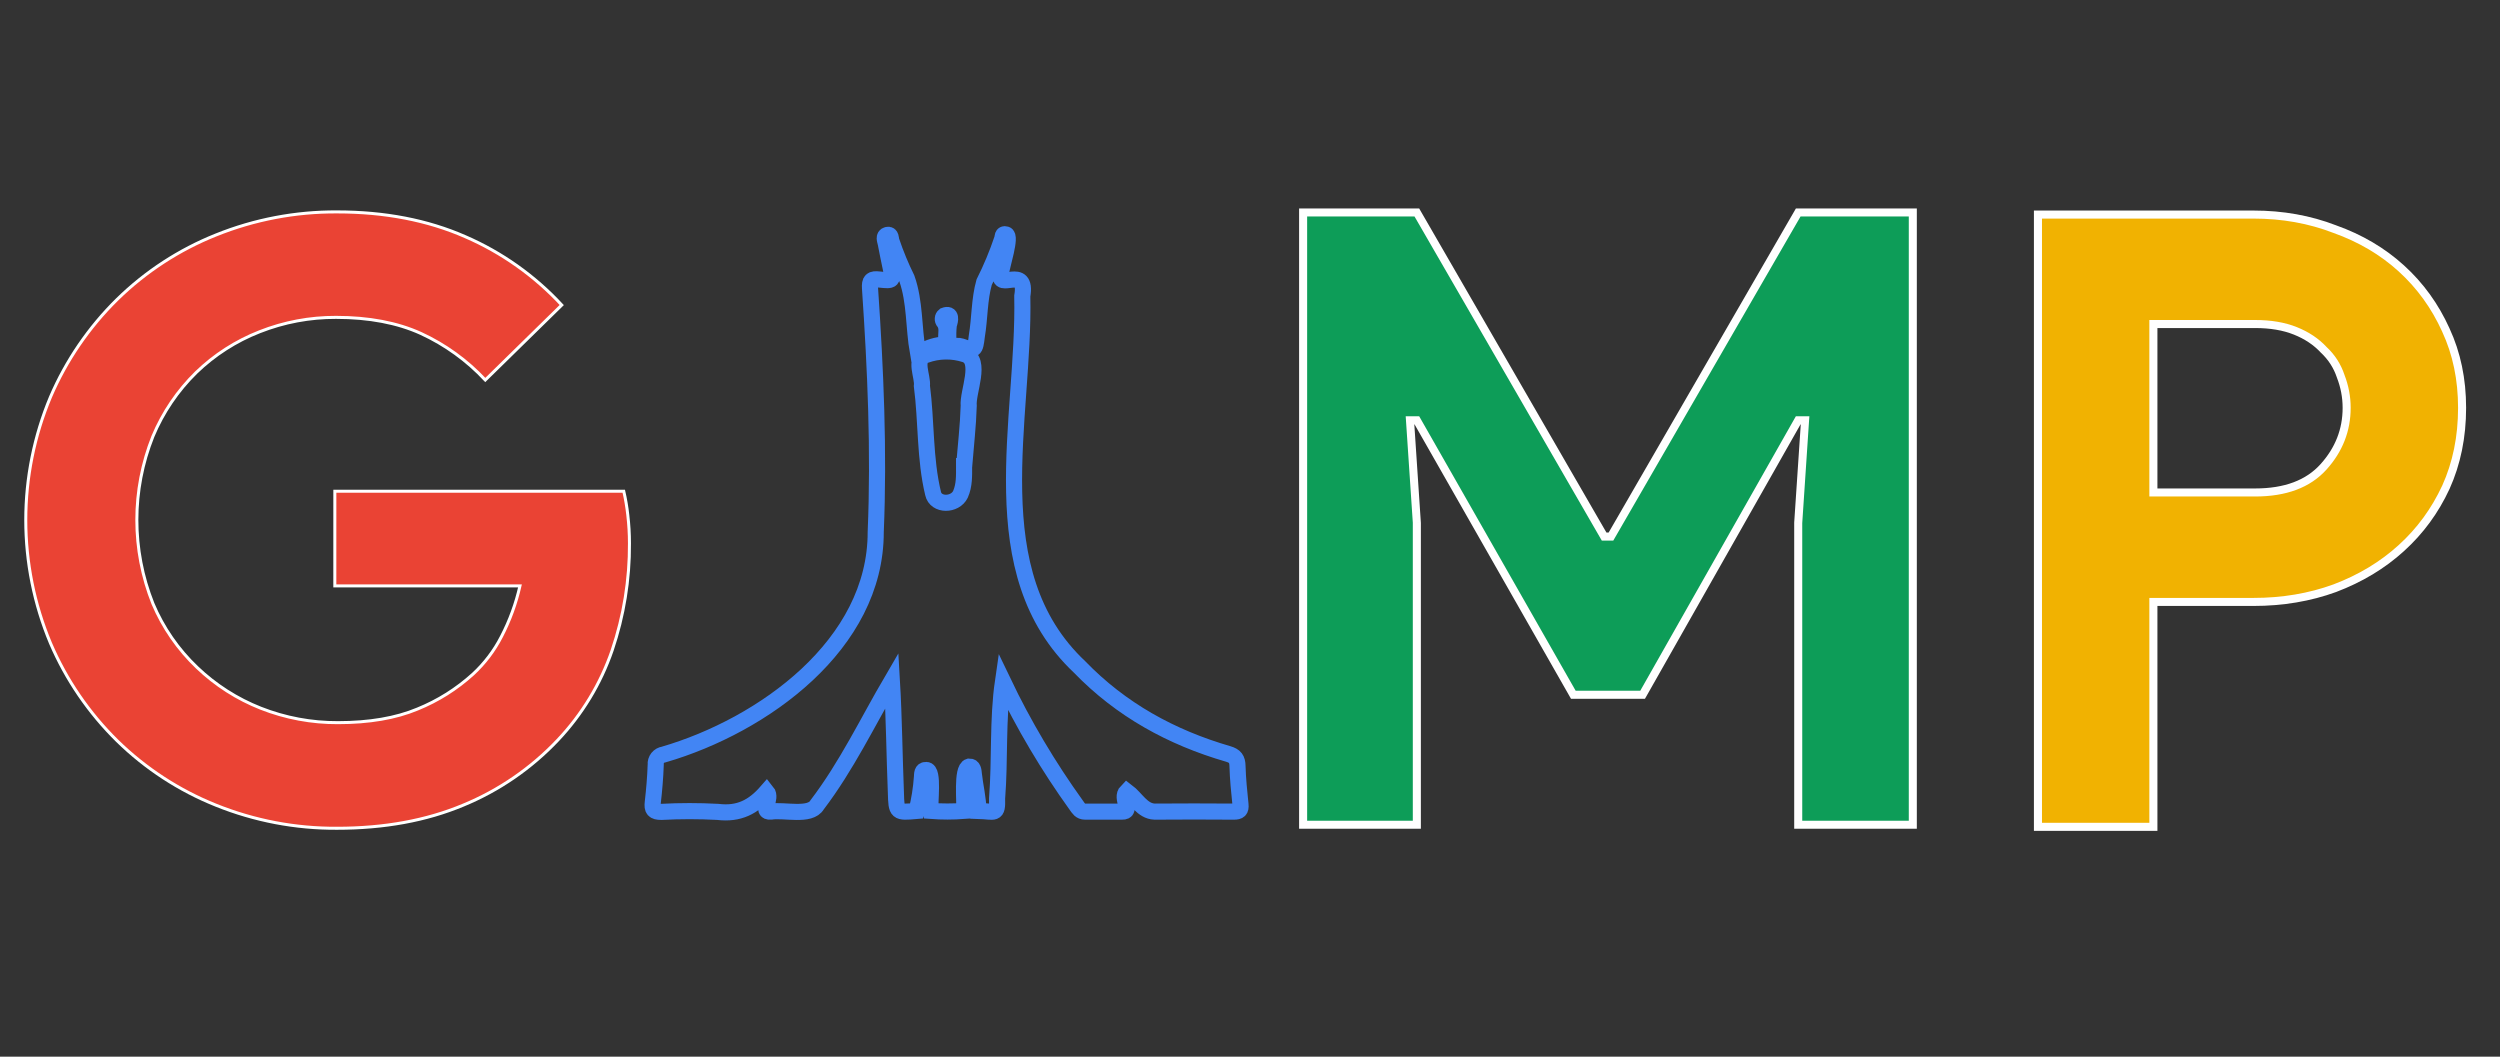 <svg width="97" height="41" viewBox="0 0 97 41" fill="none" xmlns="http://www.w3.org/2000/svg">
<rect x="0" y="0" width="97" height="41" fill="#333333" stroke="none"/>
<path d="M12.992 19.059H24.202C24.273 19.365 24.325 19.674 24.359 19.986C24.401 20.349 24.423 20.714 24.423 21.08C24.432 22.492 24.205 23.896 23.751 25.234C23.305 26.532 22.586 27.719 21.643 28.716C20.611 29.809 19.358 30.67 17.968 31.242C16.541 31.838 14.911 32.137 13.078 32.137C11.469 32.147 9.873 31.843 8.381 31.242C6.951 30.669 5.648 29.82 4.547 28.743C3.447 27.66 2.568 26.374 1.959 24.956C1.326 23.443 1 21.819 1 20.179C1 18.539 1.326 16.916 1.959 15.403C2.568 13.985 3.447 12.699 4.547 11.616C5.648 10.538 6.951 9.689 8.381 9.117C9.873 8.516 11.469 8.212 13.078 8.222C14.933 8.222 16.589 8.542 18.048 9.181C19.468 9.796 20.744 10.7 21.796 11.836L18.829 14.744C18.121 13.985 17.272 13.372 16.33 12.938C15.413 12.522 14.316 12.314 13.039 12.314C12.024 12.31 11.017 12.499 10.072 12.873C9.155 13.232 8.319 13.77 7.611 14.455C6.892 15.16 6.322 16.002 5.933 16.932C5.102 19.014 5.102 21.335 5.933 23.418C6.328 24.353 6.912 25.198 7.648 25.898C8.361 26.579 9.199 27.116 10.116 27.478C11.07 27.854 12.088 28.044 13.114 28.039C14.327 28.039 15.355 27.863 16.197 27.511C16.991 27.189 17.721 26.73 18.354 26.154C18.804 25.738 19.177 25.246 19.456 24.7C19.779 24.078 20.02 23.417 20.175 22.733H12.991L12.992 19.059Z" fill="#EA4334" stroke="white" stroke-width="0.117" stroke-miterlimit="10"/>
<path d="M37.408 31.463C36.976 31.495 36.542 31.495 36.11 31.463C36.054 31.185 36.255 29.867 35.938 29.875C35.763 29.866 35.782 30.031 35.771 30.155C35.74 30.597 35.671 31.035 35.563 31.465C34.783 31.532 34.783 31.532 34.761 30.768C34.703 29.311 34.691 27.859 34.605 26.403C33.668 28.006 32.849 29.725 31.704 31.227C31.437 31.696 30.419 31.404 29.907 31.491C29.481 31.526 29.976 30.982 29.751 30.711C29.228 31.312 28.67 31.602 27.847 31.501C27.119 31.462 26.389 31.462 25.661 31.501C25.361 31.501 25.295 31.409 25.328 31.131C25.384 30.645 25.425 30.156 25.442 29.669C25.433 29.576 25.461 29.483 25.519 29.409C25.577 29.336 25.662 29.288 25.754 29.275C29.604 28.151 33.986 25.015 33.978 20.639C34.111 17.488 33.971 14.341 33.757 11.197C33.735 10.87 33.814 10.811 34.116 10.845C34.658 10.906 34.661 10.889 34.555 10.377C34.491 10.065 34.423 9.752 34.366 9.44C34.342 9.324 34.267 9.154 34.425 9.114C34.583 9.073 34.558 9.27 34.589 9.357C34.755 9.853 34.955 10.337 35.186 10.806C35.509 11.72 35.443 12.704 35.614 13.675C35.945 13.539 36.221 13.404 36.533 13.38C36.651 13.371 36.728 13.308 36.716 13.182C36.693 12.951 36.791 12.706 36.622 12.488C36.607 12.471 36.595 12.451 36.588 12.43C36.581 12.408 36.578 12.385 36.58 12.363C36.581 12.34 36.588 12.318 36.598 12.297C36.609 12.277 36.623 12.259 36.641 12.245C36.933 12.134 36.877 12.429 36.814 12.602C36.792 12.805 36.787 13.009 36.799 13.213C36.832 13.525 37.125 13.38 37.291 13.438C37.823 13.625 37.833 13.607 37.901 13.041C38.017 12.351 37.995 11.625 38.184 10.952C38.457 10.409 38.691 9.847 38.884 9.271C38.907 9.201 38.884 9.051 39.029 9.095C39.265 9.135 38.851 10.368 38.838 10.6C38.663 11.326 39.877 10.247 39.665 11.486C39.769 16.276 37.978 22.196 41.889 25.879C43.494 27.539 45.449 28.613 47.653 29.253C47.921 29.333 48.009 29.449 48.015 29.722C48.029 30.222 48.079 30.72 48.131 31.218C48.153 31.434 48.079 31.493 47.87 31.491C46.845 31.482 45.821 31.484 44.796 31.491C44.317 31.471 44.083 30.973 43.719 30.701C43.452 30.968 43.967 31.502 43.535 31.491C43.057 31.491 42.579 31.491 42.101 31.491C41.915 31.491 41.849 31.366 41.764 31.248C40.674 29.733 39.72 28.125 38.915 26.442C38.699 27.928 38.806 29.471 38.687 30.981C38.706 31.651 38.606 31.482 37.961 31.463C37.961 30.976 37.833 30.504 37.784 30.023C37.772 29.911 37.767 29.736 37.603 29.742C37.295 29.828 37.447 31.152 37.408 31.463ZM37.408 18.082C37.47 17.302 37.564 16.521 37.586 15.749C37.533 15.214 38.12 13.98 37.445 13.75C36.946 13.589 36.408 13.599 35.915 13.777C35.446 13.933 35.816 14.608 35.77 14.975C35.949 16.357 35.877 17.797 36.204 19.148C36.308 19.63 37.058 19.616 37.266 19.179C37.423 18.82 37.406 18.454 37.406 18.082H37.408Z" stroke="#4285F4" stroke-width="0.625" stroke-miterlimit="10"/>
<path d="M79.073 32.081V8.325H87.433C88.562 8.325 89.612 8.513 90.585 8.889C91.581 9.243 92.444 9.752 93.173 10.415C93.903 11.079 94.478 11.875 94.899 12.804C95.319 13.711 95.529 14.717 95.529 15.823C95.529 16.951 95.319 17.98 94.899 18.909C94.478 19.816 93.903 20.601 93.173 21.265C92.444 21.928 91.581 22.448 90.585 22.824C89.612 23.178 88.562 23.355 87.433 23.355H83.552V32.081H79.073ZM87.5 19.108C88.672 19.108 89.557 18.776 90.154 18.113C90.751 17.449 91.05 16.686 91.05 15.823C91.05 15.403 90.973 14.994 90.818 14.596C90.685 14.198 90.464 13.855 90.154 13.567C89.867 13.258 89.502 13.014 89.059 12.837C88.617 12.66 88.097 12.572 87.5 12.572H83.552V19.108H87.5Z" fill="#F1B201"/>
<path d="M79.073 32.081H78.916V32.237H79.073V32.081ZM79.073 8.325V8.169H78.916V8.325H79.073ZM90.585 8.889L90.529 9.035L90.533 9.036L90.585 8.889ZM93.173 10.415L93.278 10.3L93.173 10.415ZM94.899 12.804L94.756 12.869L94.757 12.87L94.899 12.804ZM94.899 18.909L95.04 18.975L95.041 18.974L94.899 18.909ZM93.173 21.265L93.068 21.149L93.173 21.265ZM90.585 22.824L90.639 22.971L90.641 22.97L90.585 22.824ZM83.552 23.355V23.199H83.395V23.355H83.552ZM83.552 32.081V32.237H83.708V32.081H83.552ZM90.818 14.596L90.669 14.645L90.672 14.652L90.818 14.596ZM90.154 13.567L90.039 13.674L90.048 13.682L90.154 13.567ZM89.059 12.837L89.117 12.692V12.692L89.059 12.837ZM83.552 12.572V12.416H83.395V12.572H83.552ZM83.552 19.108H83.395V19.264H83.552V19.108ZM79.229 32.081V8.325H78.916V32.081H79.229ZM79.073 8.481H87.433V8.169H79.073V8.481ZM87.433 8.481C88.544 8.481 89.575 8.666 90.529 9.035L90.642 8.743C89.649 8.36 88.579 8.169 87.433 8.169V8.481ZM90.533 9.036C91.51 9.384 92.355 9.882 93.068 10.531L93.278 10.3C92.532 9.621 91.651 9.102 90.638 8.742L90.533 9.036ZM93.068 10.531C93.782 11.18 94.345 11.958 94.757 12.869L95.041 12.74C94.612 11.792 94.025 10.978 93.278 10.3L93.068 10.531ZM94.757 12.87C95.167 13.754 95.373 14.738 95.373 15.823H95.685C95.685 14.697 95.471 13.668 95.04 12.739L94.757 12.87ZM95.373 15.823C95.373 16.932 95.167 17.938 94.757 18.845L95.041 18.974C95.471 18.022 95.685 16.971 95.685 15.823H95.373ZM94.757 18.843C94.345 19.732 93.783 20.5 93.068 21.149L93.278 21.38C94.024 20.703 94.612 19.9 95.04 18.975L94.757 18.843ZM93.068 21.149C92.354 21.799 91.509 22.308 90.53 22.678L90.641 22.97C91.653 22.588 92.533 22.058 93.278 21.38L93.068 21.149ZM90.532 22.677C89.578 23.025 88.545 23.199 87.433 23.199V23.511C88.578 23.511 89.647 23.332 90.639 22.971L90.532 22.677ZM87.433 23.199H83.552V23.511H87.433V23.199ZM83.395 23.355V32.081H83.708V23.355H83.395ZM83.552 31.925H79.073V32.237H83.552V31.925ZM87.5 19.264C88.702 19.264 89.635 18.923 90.27 18.217L90.038 18.008C89.479 18.63 88.643 18.952 87.5 18.952V19.264ZM90.27 18.217C90.892 17.526 91.206 16.726 91.206 15.823H90.894C90.894 16.646 90.611 17.372 90.038 18.008L90.27 18.217ZM91.206 15.823C91.206 15.383 91.125 14.955 90.963 14.539L90.672 14.652C90.82 15.033 90.894 15.423 90.894 15.823H91.206ZM90.966 14.546C90.825 14.123 90.589 13.758 90.26 13.453L90.048 13.682C90.338 13.952 90.545 14.272 90.67 14.645L90.966 14.546ZM90.269 13.461C89.963 13.132 89.578 12.877 89.117 12.692L89.001 12.982C89.425 13.152 89.77 13.383 90.04 13.674L90.269 13.461ZM89.117 12.692C88.652 12.506 88.112 12.416 87.5 12.416V12.728C88.082 12.728 88.581 12.814 89.001 12.982L89.117 12.692ZM87.5 12.416H83.552V12.728H87.5V12.416ZM83.395 12.572V19.108H83.708V12.572H83.395ZM83.552 19.264H87.5V18.952H83.552V19.264Z" fill="white"/>
<path d="M50.561 8.244H54.974L62.24 20.819H62.505L69.771 8.244H74.217V32H69.771V20.288L70.037 16.306H69.771L63.733 26.957H61.045L54.974 16.306H54.708L54.974 20.288V32H50.561V8.244Z" fill="#0D9D58"/>
<path d="M50.561 8.244V8.088H50.405V8.244H50.561ZM54.974 8.244L55.109 8.166L55.064 8.088H54.974V8.244ZM62.24 20.819L62.105 20.897L62.15 20.975H62.24V20.819ZM62.505 20.819V20.975H62.595L62.64 20.897L62.505 20.819ZM69.771 8.244V8.088H69.681L69.636 8.166L69.771 8.244ZM74.217 8.244H74.373V8.088H74.217V8.244ZM74.217 32V32.156H74.373V32H74.217ZM69.771 32H69.615V32.156H69.771V32ZM69.771 20.288L69.615 20.277V20.288H69.771ZM70.037 16.306L70.192 16.317L70.204 16.15H70.037V16.306ZM69.771 16.306V16.15H69.68L69.635 16.229L69.771 16.306ZM63.733 26.957V27.113H63.824L63.869 27.034L63.733 26.957ZM61.045 26.957L60.91 27.034L60.955 27.113H61.045V26.957ZM54.974 16.306L55.109 16.229L55.064 16.15H54.974V16.306ZM54.708 16.306V16.15H54.541L54.552 16.317L54.708 16.306ZM54.974 20.288H55.13L55.129 20.277L54.974 20.288ZM54.974 32V32.156H55.13V32H54.974ZM50.561 32H50.405V32.156H50.561V32ZM50.561 8.4H54.974V8.088H50.561V8.4ZM54.838 8.322L62.105 20.897L62.375 20.741L55.109 8.166L54.838 8.322ZM62.24 20.975H62.505V20.663H62.24V20.975ZM62.64 20.897L69.906 8.322L69.636 8.166L62.37 20.741L62.64 20.897ZM69.771 8.4H74.217V8.088H69.771V8.4ZM74.061 8.244V32H74.373V8.244H74.061ZM74.217 31.844H69.771V32.156H74.217V31.844ZM69.927 32V20.288H69.615V32H69.927ZM69.927 20.298L70.192 16.317L69.881 16.296L69.615 20.277L69.927 20.298ZM70.037 16.15H69.771V16.463H70.037V16.15ZM69.635 16.229L63.597 26.88L63.869 27.034L69.907 16.384L69.635 16.229ZM63.733 26.801H61.045V27.113H63.733V26.801ZM61.181 26.88L55.109 16.229L54.838 16.384L60.91 27.034L61.181 26.88ZM54.974 16.15H54.708V16.463H54.974V16.15ZM54.552 16.317L54.818 20.298L55.129 20.277L54.864 16.296L54.552 16.317ZM54.817 20.288V32H55.13V20.288H54.817ZM54.974 31.844H50.561V32.156H54.974V31.844ZM50.717 32V8.244H50.405V32H50.717Z" fill="white"/>
</svg>
